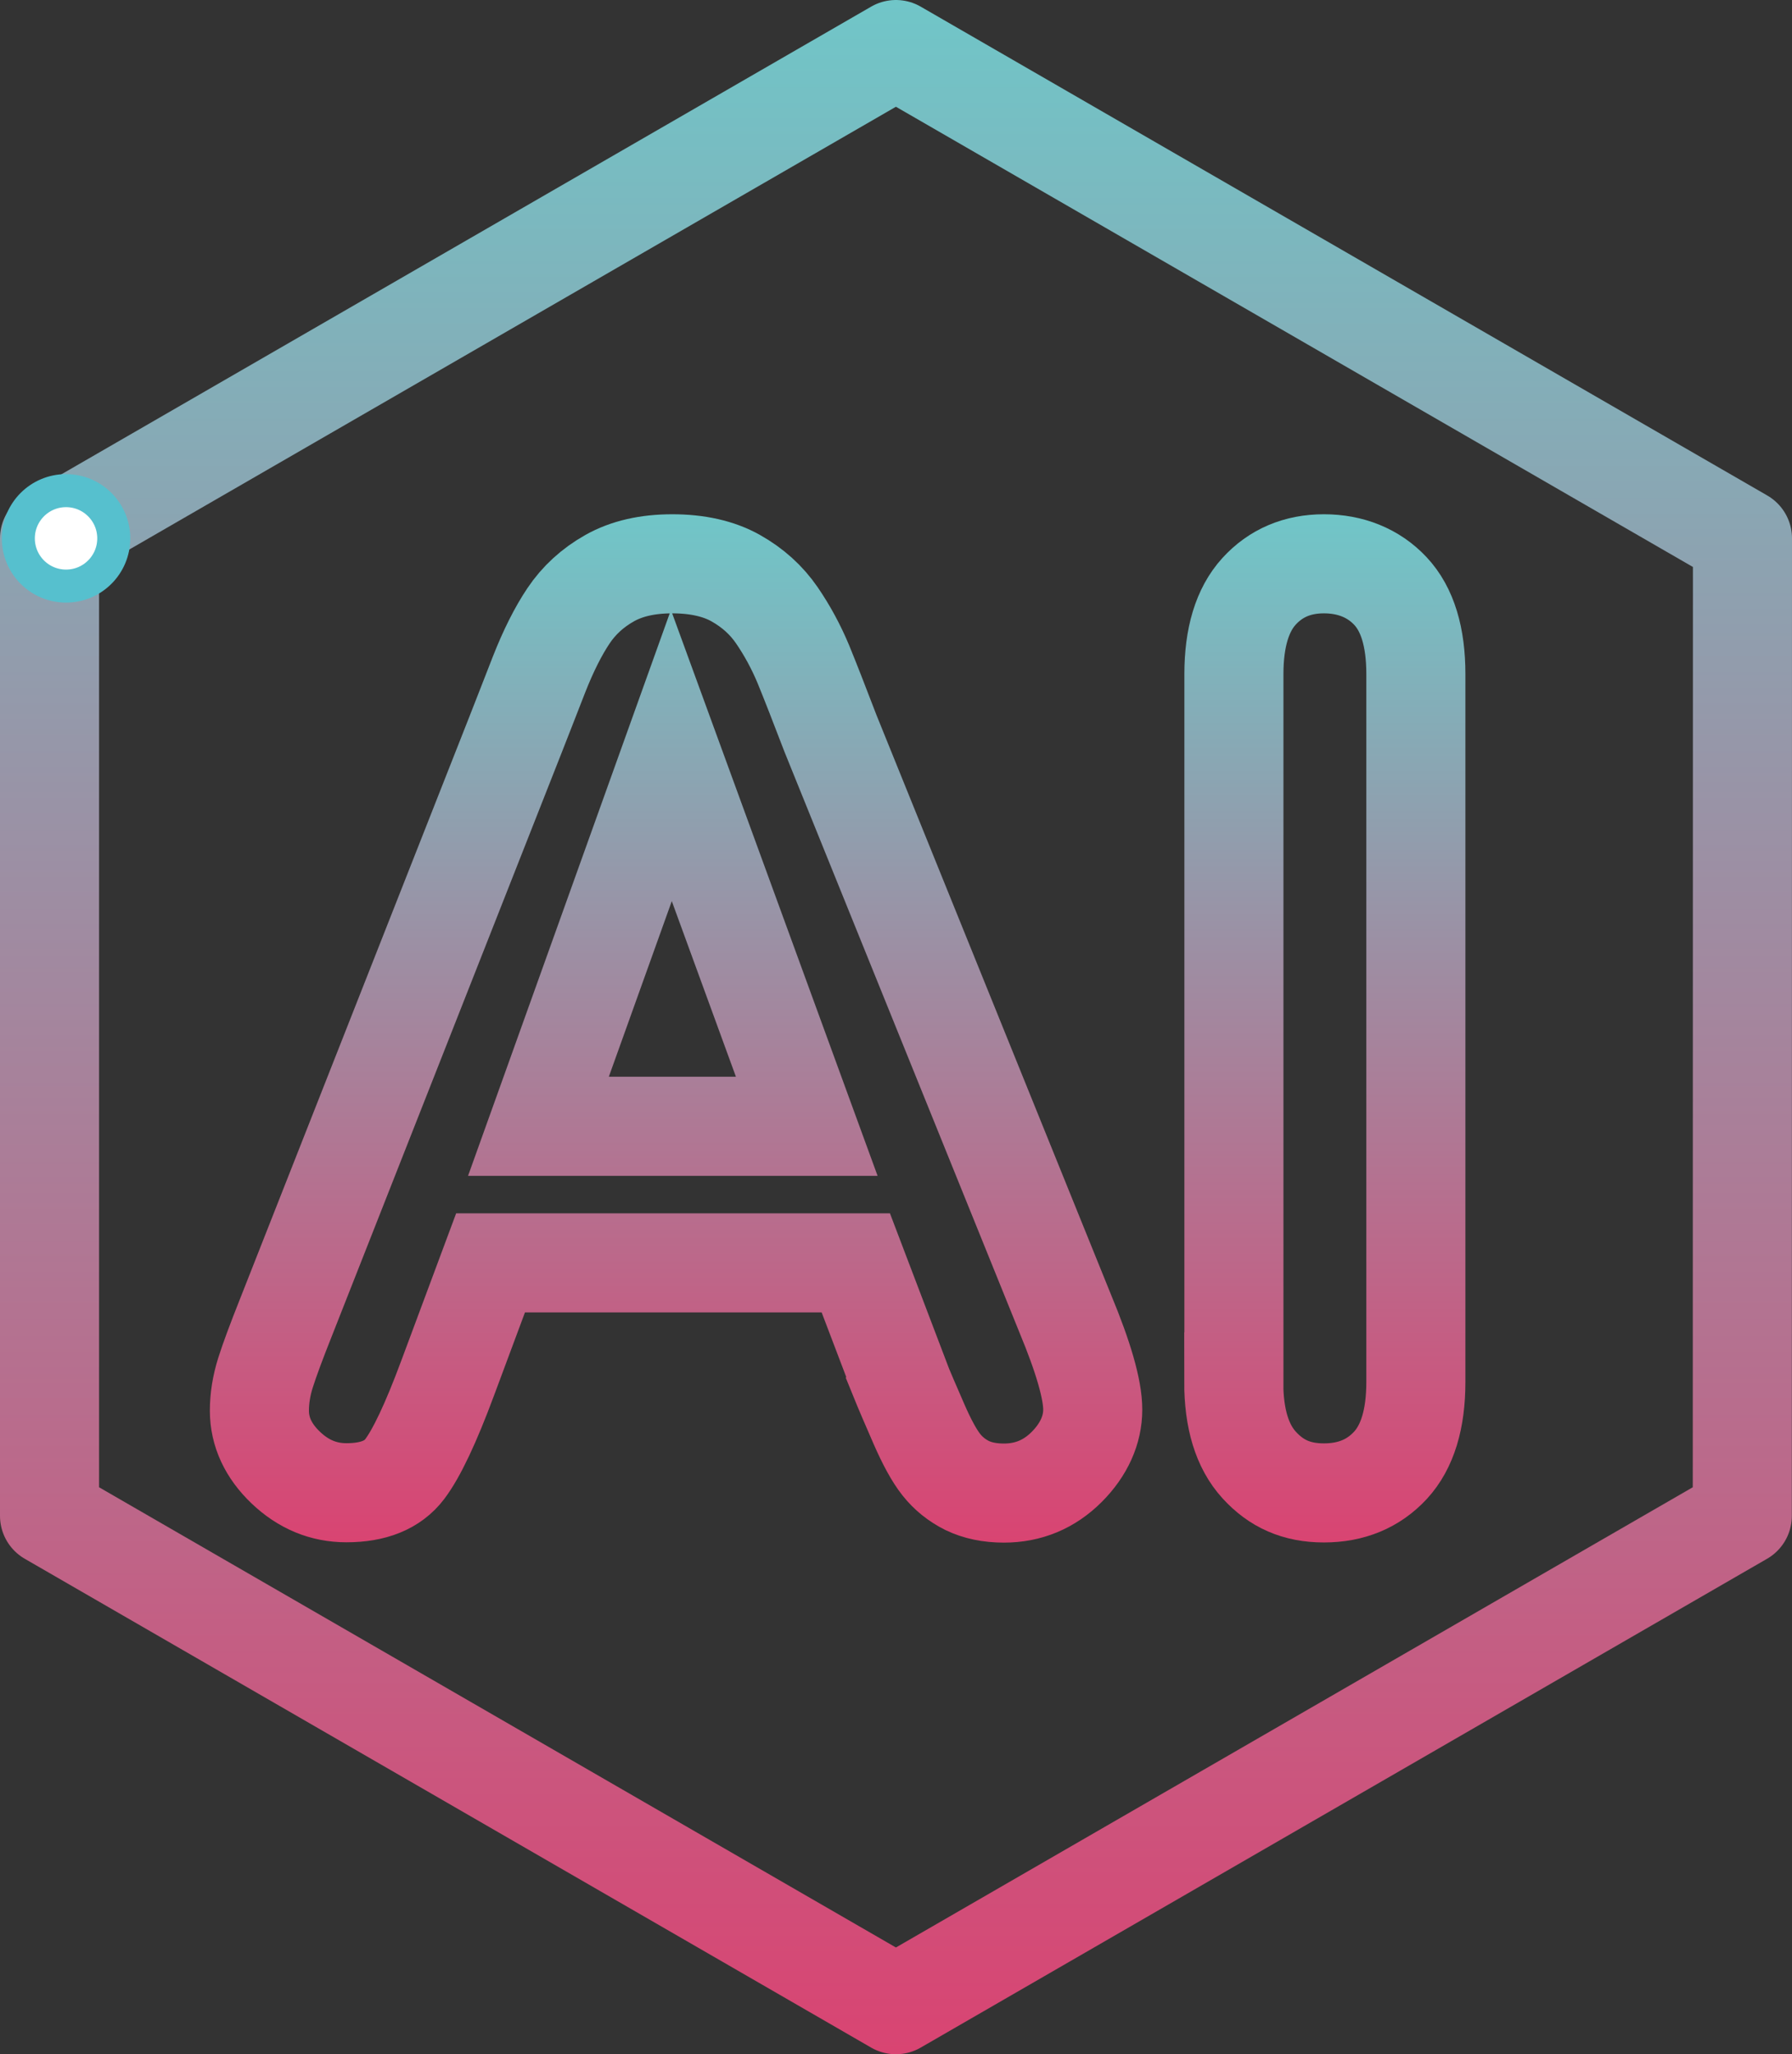 <?xml version="1.0" encoding="UTF-8"?>
<svg id="_图层_1" data-name="图层 1" xmlns="http://www.w3.org/2000/svg" xmlns:xlink="http://www.w3.org/1999/xlink" viewBox="0 0 108.53 124.39">
  <rect x="0" y="0" width="108.53" height="124.39" fill="#333333" stroke="none"/>
  <defs>
    <style>
      .cls-1 {
        fill: #fff;
        stroke: #56c0ce;
        stroke-width: 2px;
      }

      .cls-1, .cls-2, .cls-3 {
        stroke-miterlimit: 10;
      }

      .cls-2 {
        stroke: url(#_未命名的渐变_175-2);
      }

      .cls-2, .cls-3, .cls-4 {
        fill: none;
        stroke-width: 6px;
      }

      .cls-3 {
        stroke: url(#_未命名的渐变_175-3);
      }

      .cls-4 {
        stroke: url(#_未命名的渐变_175);
        stroke-linecap: round;
        stroke-linejoin: round;
      }
    </style>
    <linearGradient id="_未命名的渐变_175" data-name="未命名的渐变 175" x1="54.26" y1="0" x2="54.26" y2="124.39" gradientUnits="userSpaceOnUse">
      <stop offset="0" stop-color="#70c6c8"/>
      <stop offset="1" stop-color="#d94472"/>
    </linearGradient>
    <linearGradient id="_未命名的渐变_175-2" data-name="未命名的渐变 175" x1="40.96" y1="31.13" x2="40.96" y2="93.39" xlink:href="#_未命名的渐变_175"/>
    <linearGradient id="_未命名的渐变_175-3" data-name="未命名的渐变 175" x1="80.24" y1="31.13" x2="80.24" y2="93.39" xlink:href="#_未命名的渐变_175"/>
  </defs>
  <polygon class="cls-4" points="3 32.6 3 91.79 54.26 121.39 105.52 91.79 105.53 32.6 54.26 3 3 32.6"/>
  <g>
    <path class="cls-2" d="M54.43,83.3l-2.6-6.83h-22.12l-2.6,6.98c-1.01,2.72-1.88,4.56-2.6,5.51-.72.95-1.89,1.43-3.53,1.43-1.39,0-2.61-.51-3.67-1.52-1.06-1.01-1.6-2.17-1.6-3.45,0-.74.12-1.51.37-2.3.25-.79.66-1.89,1.22-3.3l13.92-35.33c.4-1.01.87-2.23,1.43-3.66.56-1.42,1.15-2.6,1.78-3.54.63-.94,1.46-1.7,2.49-2.28,1.03-.58,2.29-.87,3.8-.87s2.81.29,3.84.87c1.03.58,1.86,1.33,2.49,2.25.63.92,1.16,1.9,1.6,2.95.43,1.05.98,2.46,1.65,4.21l14.21,35.11c1.11,2.67,1.67,4.61,1.67,5.83s-.53,2.42-1.58,3.47c-1.05,1.05-2.32,1.58-3.8,1.58-.87,0-1.61-.16-2.23-.46-.62-.31-1.14-.73-1.56-1.26-.42-.53-.87-1.35-1.35-2.45s-.9-2.07-1.24-2.91ZM32.61,68.2h16.25l-8.2-22.45-8.05,22.45Z"/>
    <path class="cls-3" d="M74.73,83.68v-42.86c0-2.23.51-3.9,1.52-5.01,1.01-1.11,2.33-1.67,3.93-1.67s3,.55,4.03,1.65c1.03,1.1,1.54,2.78,1.54,5.03v42.86c0,2.25-.51,3.93-1.54,5.05-1.03,1.11-2.37,1.67-4.03,1.67s-2.89-.56-3.92-1.69c-1.03-1.13-1.54-2.8-1.54-5.03Z"/>
  </g>
  <circle class="cls-1" cx="4" cy="32.6" r="2.89"/>
</svg>